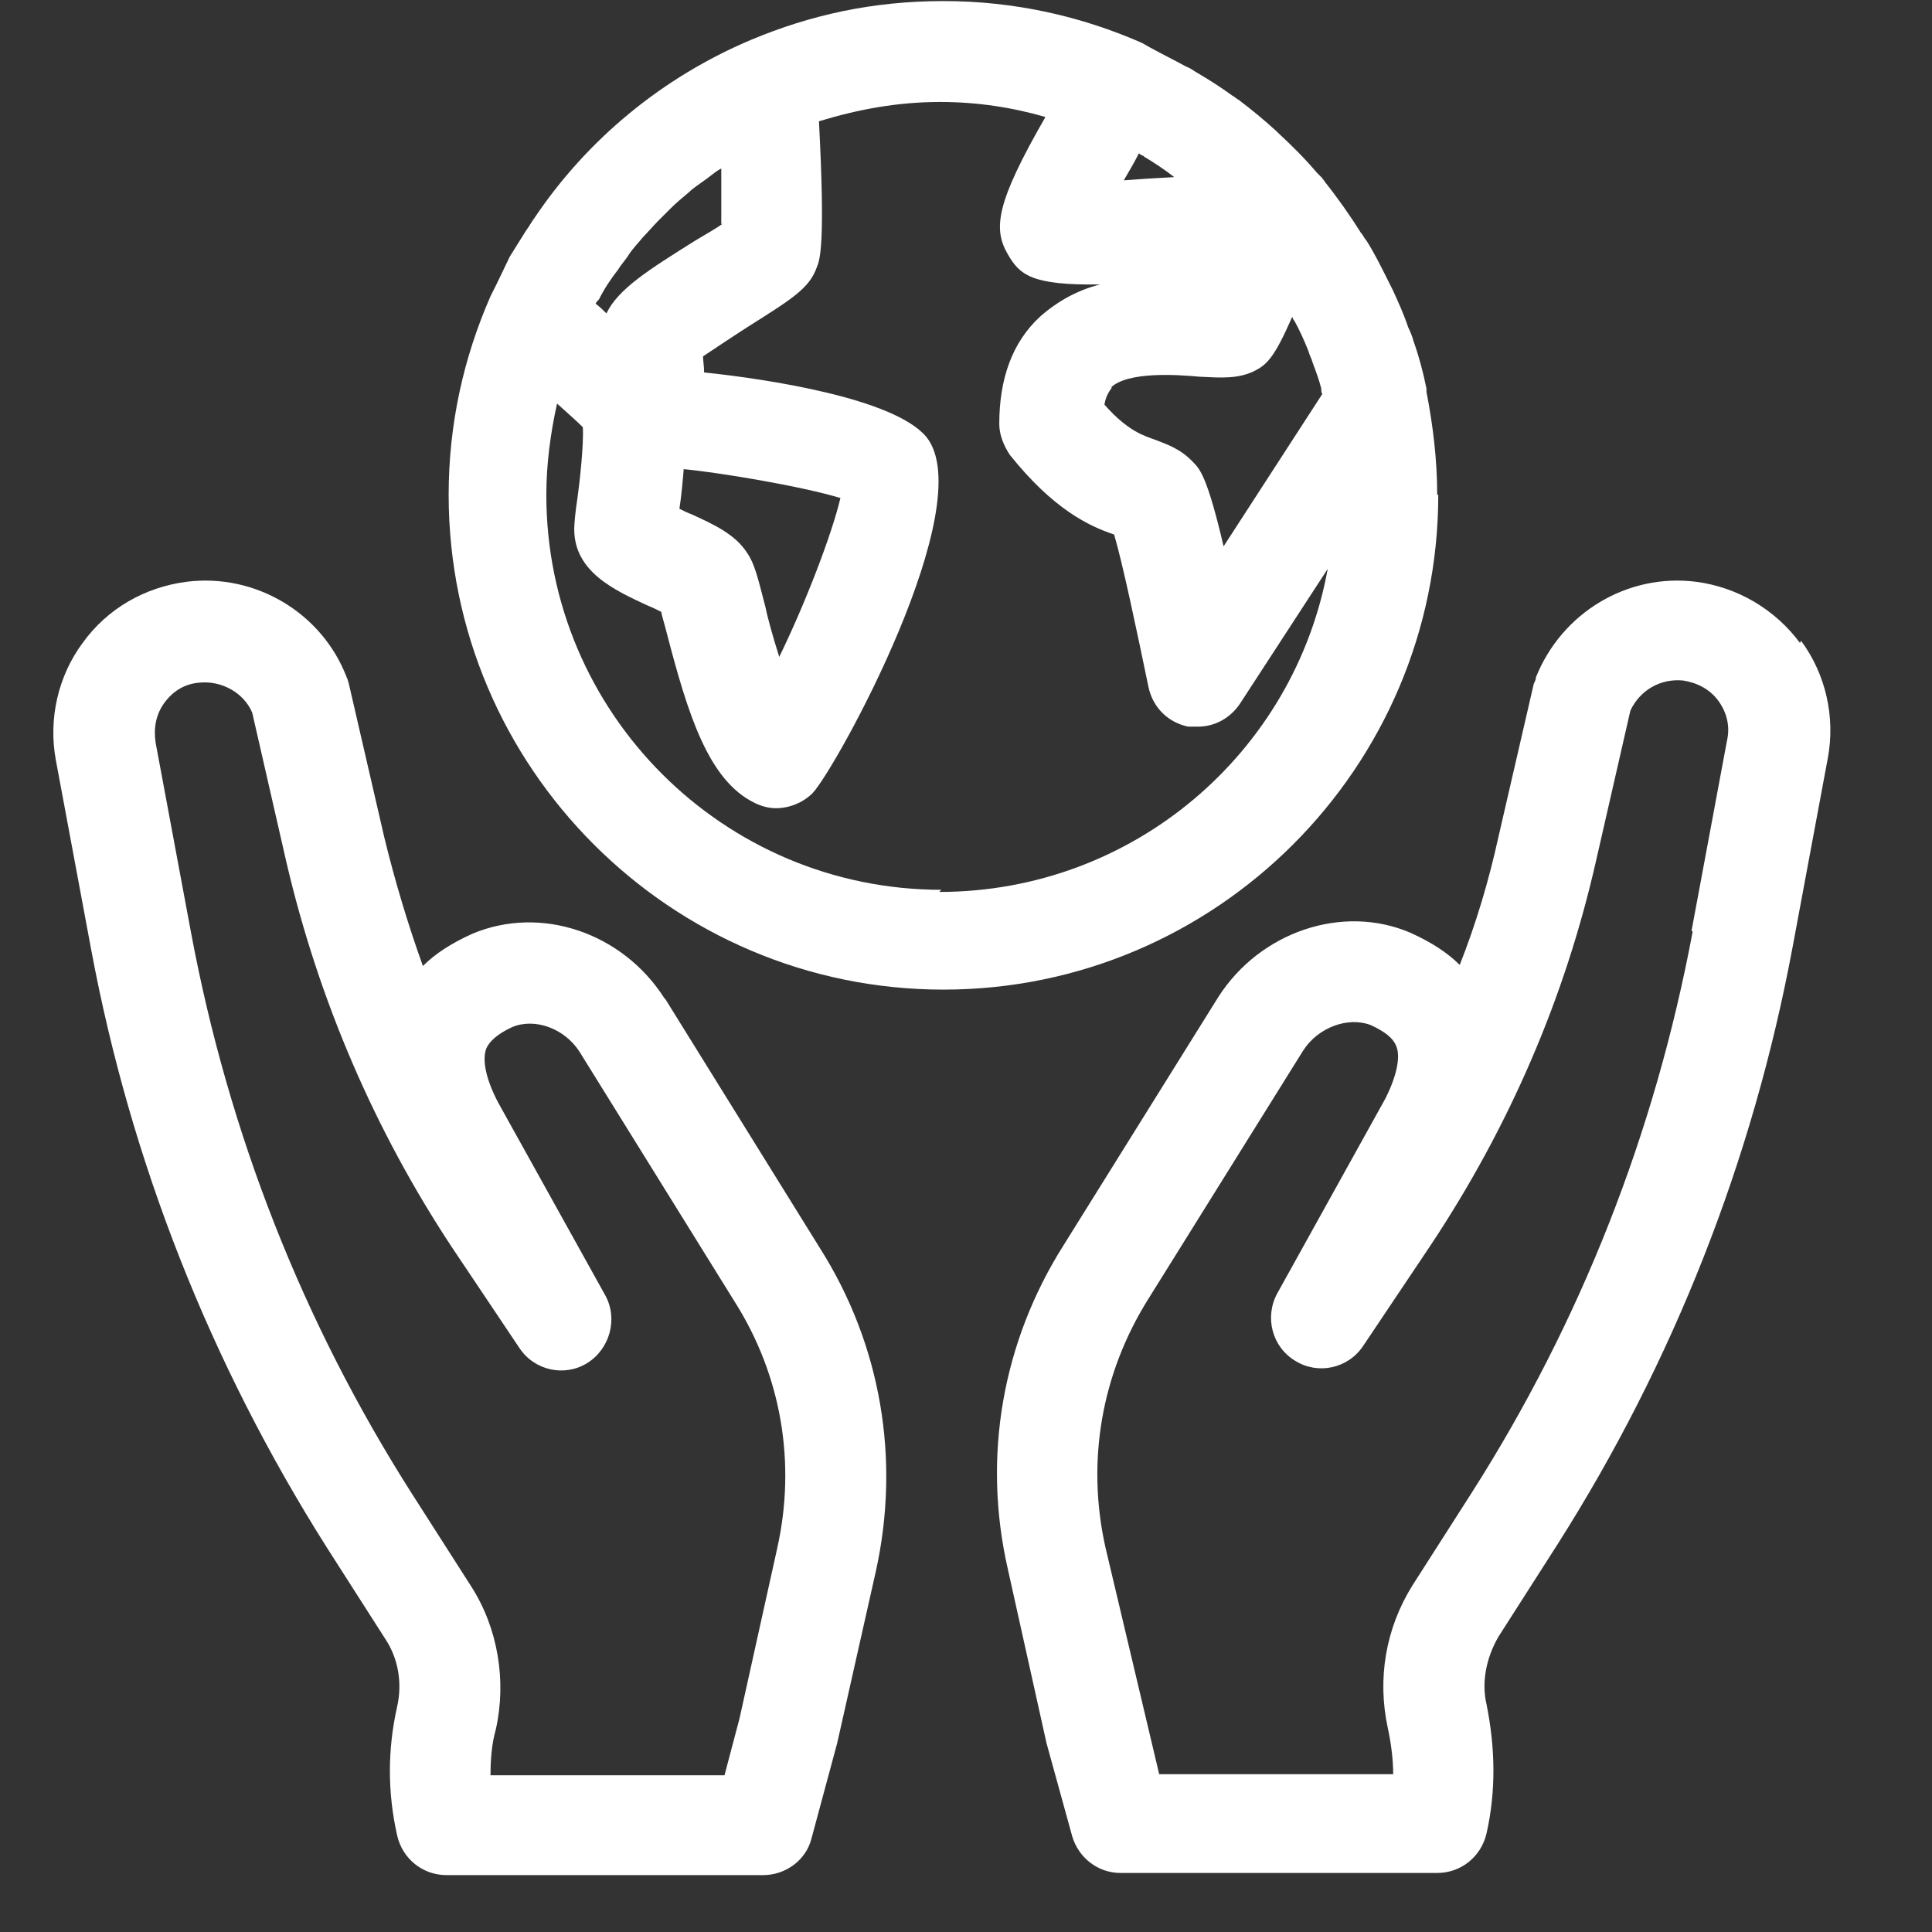 <svg width="18" height="18" viewBox="0 0 18 18" fill="none" xmlns="http://www.w3.org/2000/svg">
<rect x="0" y="0" width="18" height="18" fill="#333333" stroke="none"/>
<g clip-path="url(#clip0_185_75)">
<path d="M6.19 9.3C5.8 8.69 5.04 8.43 4.4 8.7C4.2 8.79 4.05 8.89 3.94 9C3.8 8.61 3.68 8.21 3.58 7.8L3.25 6.37C3.25 6.37 3.24 6.33 3.23 6.31C3 5.71 2.38 5.34 1.74 5.42C1.35 5.47 1 5.67 0.77 5.99C0.54 6.3 0.45 6.7 0.52 7.08L0.85 8.85C1.22 10.83 1.96 12.7 3.04 14.41L3.59 15.27C3.71 15.45 3.75 15.68 3.7 15.9C3.61 16.3 3.61 16.7 3.7 17.1C3.75 17.32 3.94 17.47 4.16 17.47H7.11C7.32 17.47 7.51 17.33 7.56 17.13L7.8 16.24L8.16 14.64C8.39 13.6 8.21 12.53 7.64 11.63L6.2 9.31L6.19 9.3ZM7.24 14.43L6.89 16.01L6.75 16.54H4.57C4.57 16.4 4.58 16.25 4.62 16.11C4.72 15.66 4.64 15.17 4.39 14.78L3.84 13.92C2.82 12.32 2.13 10.56 1.78 8.69L1.45 6.92C1.43 6.79 1.45 6.66 1.53 6.55C1.61 6.44 1.72 6.37 1.86 6.36C2.06 6.34 2.27 6.45 2.35 6.64L2.67 8.04C2.97 9.32 3.49 10.53 4.21 11.62L4.84 12.56C4.98 12.77 5.26 12.83 5.47 12.7C5.68 12.57 5.76 12.29 5.64 12.07L4.64 10.27C4.53 10.06 4.49 9.88 4.53 9.77C4.56 9.7 4.64 9.63 4.77 9.57C4.98 9.48 5.26 9.58 5.4 9.8L6.84 12.12C7.28 12.81 7.42 13.63 7.24 14.43ZM16.77 5.99C16.54 5.68 16.19 5.47 15.8 5.42C15.16 5.34 14.55 5.71 14.31 6.31C14.31 6.33 14.3 6.35 14.29 6.37L13.96 7.8C13.87 8.21 13.75 8.61 13.6 8.99C13.49 8.88 13.34 8.78 13.14 8.69C12.51 8.42 11.74 8.68 11.35 9.29L9.91 11.6C9.34 12.5 9.15 13.57 9.39 14.62L9.75 16.24L9.99 17.11C10.05 17.31 10.23 17.45 10.44 17.45H13.39C13.61 17.45 13.8 17.3 13.85 17.08C13.94 16.68 13.93 16.28 13.85 15.88C13.8 15.67 13.85 15.44 13.96 15.25L14.51 14.39C15.59 12.69 16.33 10.81 16.7 8.83L17.03 7.06C17.1 6.68 17.01 6.28 16.78 5.97L16.77 5.99ZM15.77 8.68C15.42 10.55 14.73 12.31 13.71 13.91L13.16 14.77C12.91 15.17 12.83 15.64 12.93 16.1C12.96 16.24 12.98 16.39 12.98 16.53H10.8L10.3 14.42C10.12 13.62 10.26 12.8 10.7 12.1L12.14 9.79C12.28 9.57 12.56 9.47 12.77 9.55C12.9 9.61 12.98 9.67 13.01 9.75C13.05 9.85 13.01 10.03 12.91 10.23L11.9 12.05C11.78 12.27 11.85 12.55 12.07 12.68C12.28 12.81 12.56 12.75 12.7 12.54L13.33 11.6C14.06 10.5 14.58 9.3 14.87 8.02L15.19 6.62C15.28 6.43 15.47 6.32 15.68 6.34C15.81 6.36 15.93 6.42 16.01 6.53C16.09 6.64 16.12 6.77 16.09 6.9L15.76 8.67L15.77 8.68Z" fill="white"/>
<path d="M13.39 4.61C13.39 4.28 13.35 3.96 13.29 3.65C13.29 3.64 13.29 3.63 13.29 3.62C13.26 3.47 13.22 3.32 13.17 3.18C13.16 3.14 13.14 3.09 13.12 3.05C13.08 2.93 13.03 2.82 12.98 2.71C12.96 2.67 12.94 2.63 12.92 2.59C12.86 2.47 12.8 2.35 12.73 2.24C12.71 2.22 12.7 2.19 12.68 2.17C12.58 2.01 12.46 1.84 12.34 1.69C12.34 1.68 12.32 1.67 12.32 1.66C12.3 1.64 12.29 1.63 12.27 1.61C12.16 1.48 12.04 1.36 11.91 1.24C11.91 1.24 11.9 1.23 11.89 1.22C11.78 1.12 11.66 1.02 11.54 0.93C11.52 0.92 11.5 0.9 11.48 0.89C11.37 0.81 11.26 0.74 11.14 0.67C11.11 0.65 11.08 0.63 11.05 0.62C10.94 0.56 10.82 0.5 10.71 0.44C10.69 0.43 10.66 0.41 10.64 0.4C10.07 0.15 9.45 0.01 8.79 0.01C8.13 0.01 7.55 0.14 7 0.37C6.17 0.72 5.47 1.3 4.98 2.03C4.95 2.07 4.93 2.11 4.9 2.15C4.85 2.23 4.8 2.31 4.75 2.39C4.71 2.47 4.67 2.56 4.63 2.64C4.61 2.68 4.59 2.72 4.57 2.76C4.32 3.33 4.18 3.95 4.18 4.61C4.18 7.15 6.25 9.22 8.79 9.22C11.33 9.22 13.4 7.15 13.4 4.61H13.39ZM10.66 1.46C10.76 1.52 10.85 1.58 10.94 1.65C10.75 1.66 10.6 1.67 10.47 1.68C10.51 1.61 10.56 1.53 10.61 1.43C10.62 1.43 10.63 1.45 10.65 1.45L10.66 1.46ZM10.35 3.61C10.51 3.46 10.96 3.49 11.18 3.51C11.38 3.52 11.53 3.53 11.68 3.46C11.8 3.4 11.87 3.34 12.04 2.95C12.04 2.96 12.05 2.98 12.06 2.99C12.11 3.08 12.15 3.17 12.19 3.27C12.2 3.31 12.22 3.34 12.23 3.38C12.26 3.46 12.29 3.54 12.31 3.62C12.31 3.64 12.31 3.66 12.32 3.67L11.4 5.09C11.25 4.45 11.18 4.37 11.12 4.31C11 4.18 10.87 4.14 10.77 4.1C10.66 4.06 10.51 4.02 10.29 3.77C10.3 3.7 10.33 3.65 10.36 3.61H10.35ZM6.74 2.08C6.67 2.13 6.58 2.18 6.48 2.24C6.05 2.51 5.76 2.69 5.65 2.92C5.62 2.89 5.59 2.86 5.55 2.83C5.55 2.82 5.57 2.8 5.58 2.79C5.63 2.69 5.69 2.6 5.76 2.51C5.79 2.46 5.83 2.42 5.86 2.37C5.9 2.31 5.95 2.26 5.99 2.21C6.04 2.16 6.08 2.11 6.13 2.06C6.17 2.02 6.21 1.98 6.25 1.94C6.3 1.89 6.36 1.84 6.42 1.79C6.46 1.75 6.51 1.72 6.55 1.69C6.61 1.65 6.66 1.6 6.72 1.57C6.72 1.8 6.72 1.98 6.72 2.09L6.74 2.08ZM6.36 4.37C6.69 4.4 7.47 4.53 7.83 4.64C7.75 4.98 7.5 5.63 7.26 6.12C7.2 5.93 7.15 5.75 7.13 5.65C7.06 5.38 7.03 5.25 6.96 5.15C6.85 4.98 6.66 4.89 6.44 4.79C6.41 4.78 6.37 4.76 6.33 4.74C6.35 4.61 6.36 4.49 6.37 4.37H6.36ZM8.77 8.29C6.74 8.29 5.09 6.64 5.09 4.61C5.09 4.32 5.13 4.03 5.19 3.76C5.29 3.85 5.38 3.93 5.43 3.98C5.44 4.14 5.4 4.5 5.38 4.64C5.36 4.77 5.35 4.88 5.35 4.93C5.35 5.33 5.73 5.5 6.03 5.64C6.08 5.66 6.12 5.68 6.16 5.7C6.17 5.75 6.19 5.81 6.21 5.89C6.41 6.66 6.6 7.27 7.03 7.48C7.09 7.51 7.16 7.53 7.23 7.53C7.35 7.53 7.48 7.48 7.57 7.39C7.79 7.16 9.14 4.7 8.63 4.07C8.33 3.71 7.14 3.53 6.56 3.47C6.56 3.41 6.55 3.36 6.55 3.32C6.67 3.24 6.85 3.12 6.96 3.05C7.37 2.79 7.54 2.69 7.61 2.49C7.64 2.42 7.69 2.27 7.63 1.13C7.99 1.02 8.36 0.95 8.76 0.95C9.1 0.95 9.43 1 9.74 1.09C9.28 1.89 9.25 2.13 9.39 2.37C9.5 2.56 9.61 2.66 10.25 2.65C10.05 2.7 9.86 2.8 9.69 2.95C9.43 3.19 9.31 3.53 9.31 3.95C9.31 4.05 9.35 4.15 9.41 4.24C9.81 4.74 10.14 4.9 10.38 4.98C10.46 5.25 10.59 5.87 10.7 6.4C10.74 6.59 10.88 6.73 11.07 6.77C11.1 6.77 11.13 6.77 11.16 6.77C11.32 6.77 11.46 6.69 11.55 6.56L12.37 5.3C12.06 7.01 10.56 8.31 8.75 8.31L8.77 8.29Z" fill="white"/>
</g>
<defs>
<clipPath id="clip0_185_75">
<rect width="16.55" height="17.47" fill="white" transform="translate(0.5)"/>
</clipPath>
</defs>
</svg>
